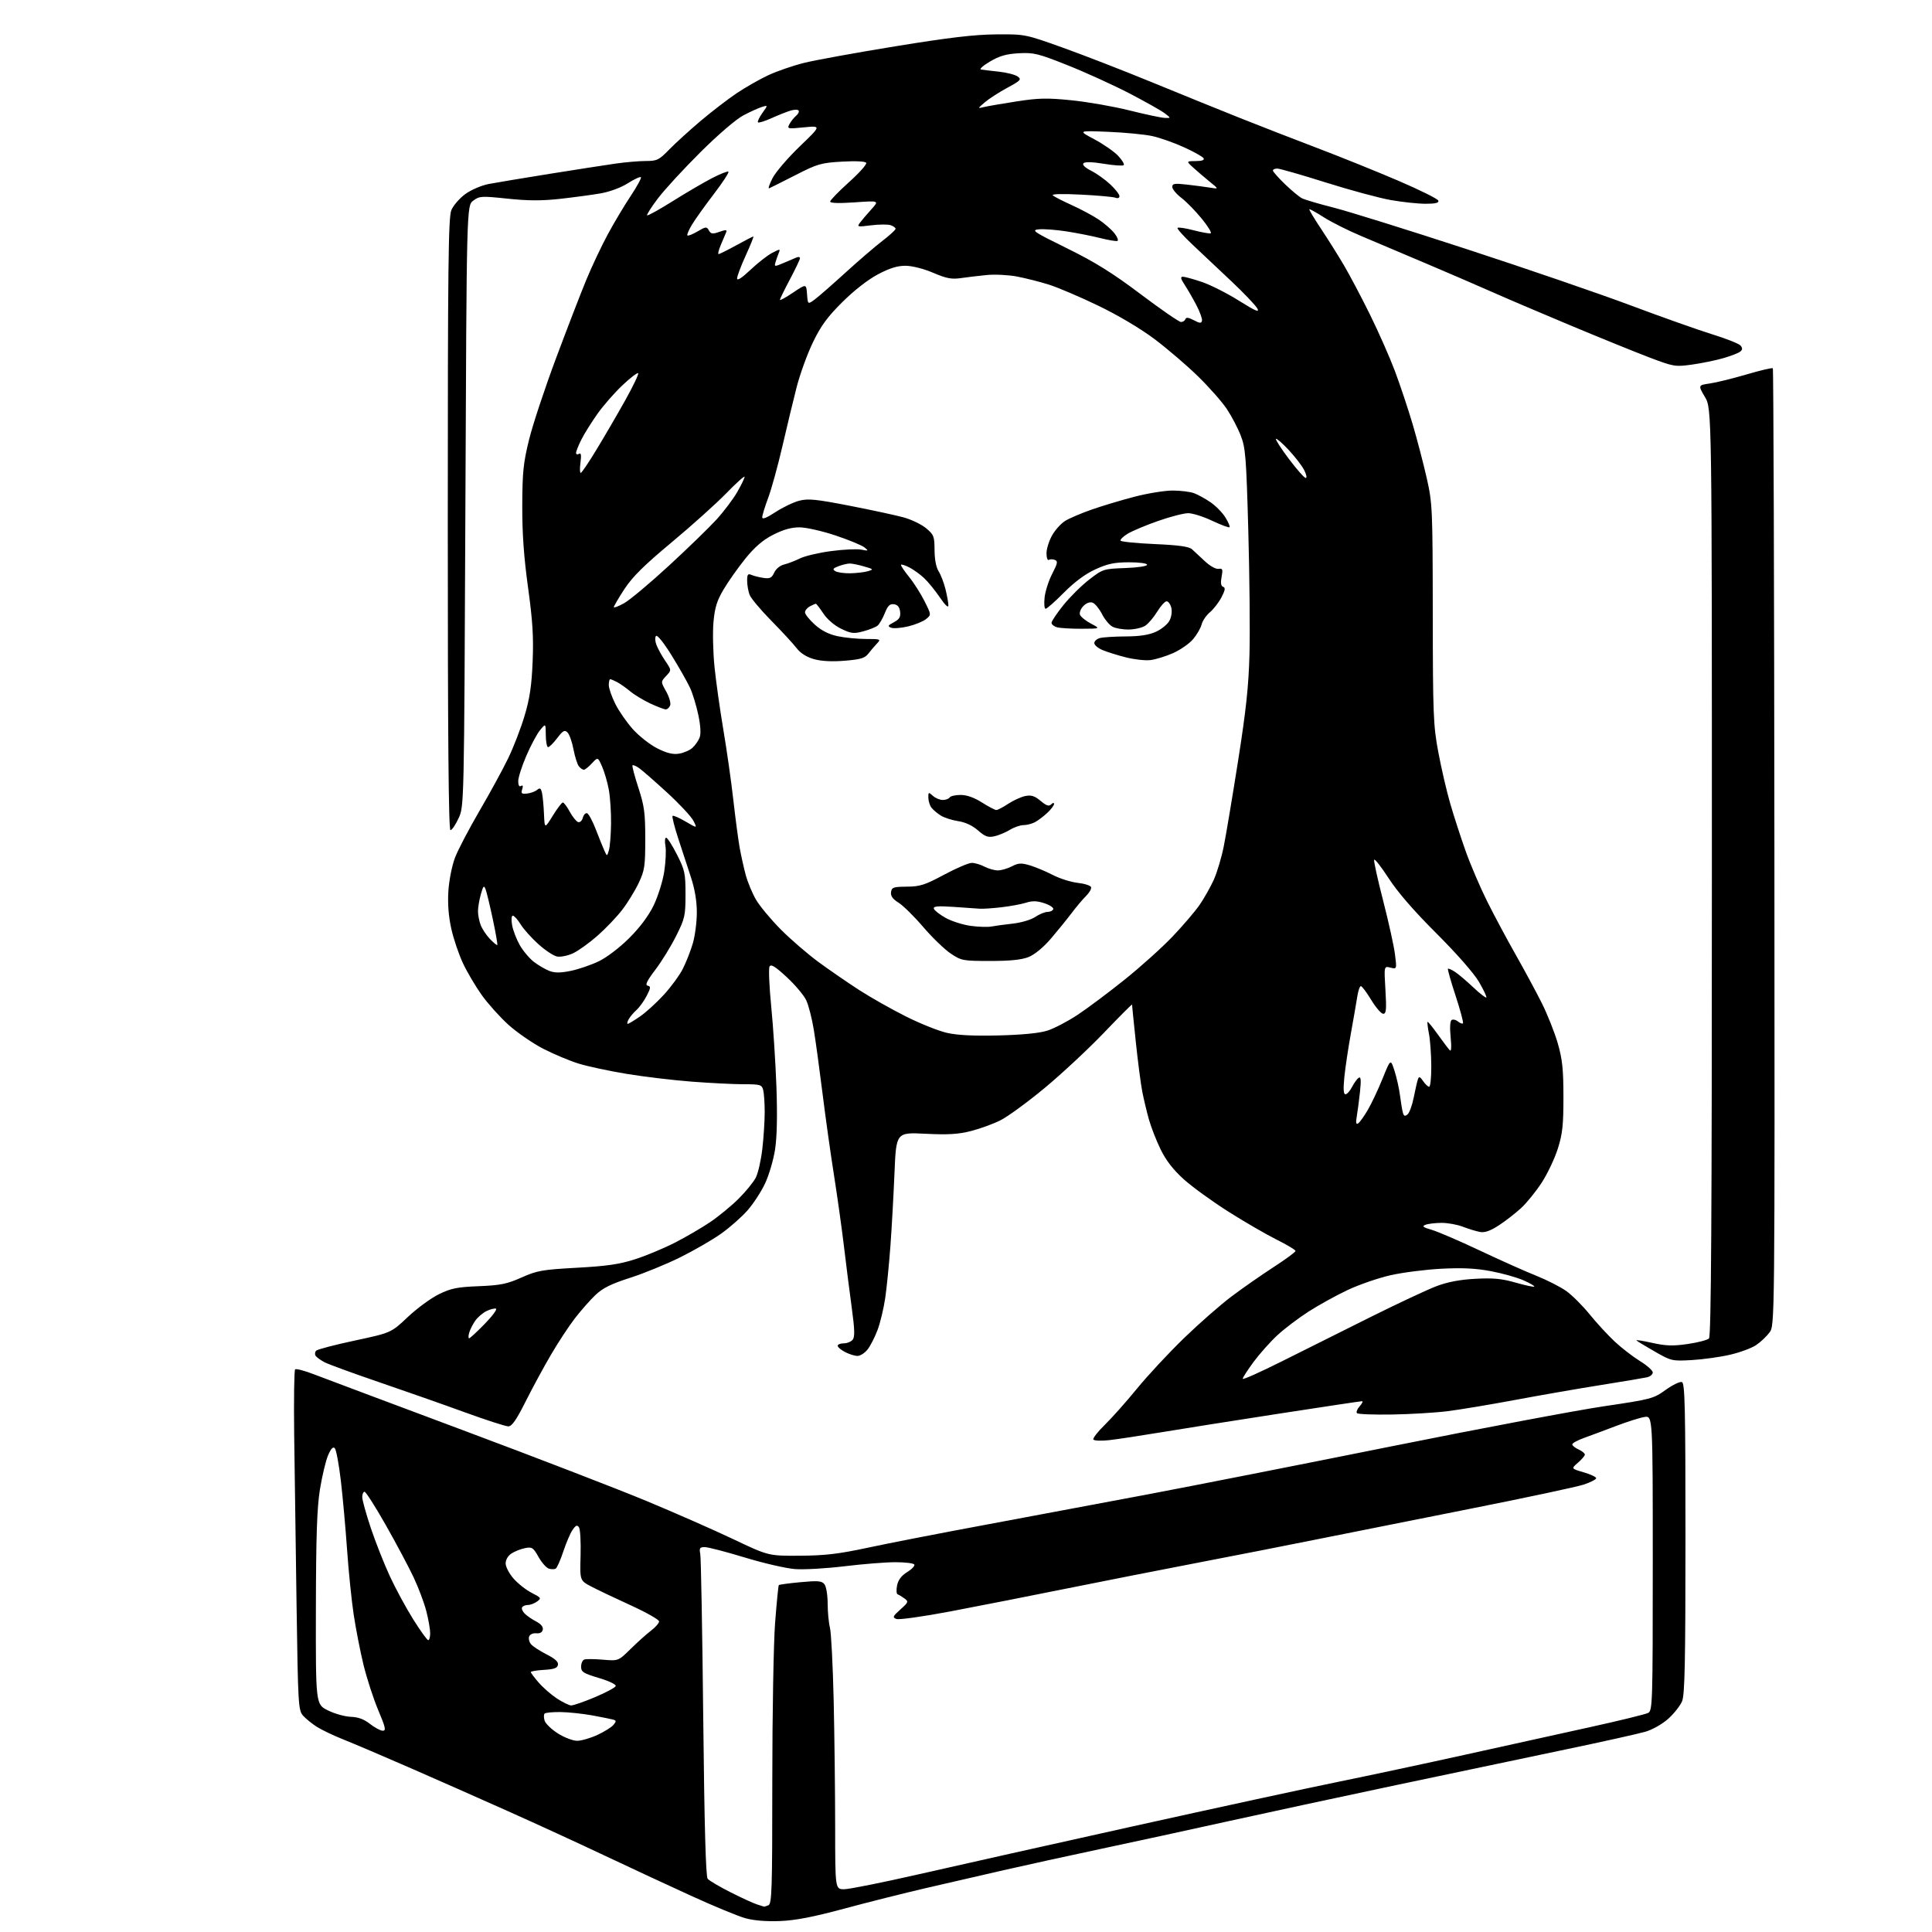 <?xml version="1.0" encoding="UTF-8" standalone="no"?>
<svg 
  version="1.1" 
  xmlns="http://www.w3.org/2000/svg" 
  xmlns:xlink="http://www.w3.org/1999/xlink" 
  xmlns:svg="http://www.w3.org/2000/svg"
  xmlns:rdf="http://www.w3.org/1999/02/22-rdf-syntax-ns#"
  xmlns:cc="http://creativecommons.org/ns#"
  xmlns:dc="http://purl.org/dc/elements/1.1/"
  viewBox="0 0 768 768"
  width="768"
  height="768"
>
<style>svg {background-color: white; }</style>"
<path stroke="none" fill="black" fill-rule="evenodd" d="M310.00,763.65C304.59,763.86 299.59,763.45 296.25,762.51C293.36,761.70 283.68,757.70 274.75,753.62C265.81,749.54 250.37,742.36 240.43,737.66C230.49,732.95 213.16,724.99 201.93,719.97C190.69,714.94 172.95,707.10 162.50,702.54C152.05,697.98 140.35,693.00 136.50,691.47C132.65,689.94 127.92,687.69 126.00,686.47C124.08,685.25 121.60,683.25 120.50,682.03C118.59,679.89 118.47,677.91 117.88,637.65C117.53,614.47 117.11,584.15 116.94,570.27C116.77,556.39 116.94,544.73 117.31,544.36C117.68,543.98 121.03,544.85 124.74,546.29C128.46,547.72 155.12,557.73 184.00,568.52C212.88,579.31 245.72,591.98 257.00,596.67C268.27,601.36 283.80,608.19 291.50,611.85C305.50,618.50 305.50,618.50 318.00,618.42C328.01,618.36 333.39,617.72 345.00,615.23C352.98,613.51 374.12,609.40 392.00,606.08C409.88,602.76 438.90,597.32 456.50,593.99C474.10,590.66 517.63,582.08 553.24,574.92C588.85,567.76 626.78,560.61 637.53,559.02C656.41,556.23 657.24,556.01 662.13,552.50C664.92,550.50 667.83,549.10 668.60,549.40C669.78,549.85 670.00,559.62 670.00,611.50C670.00,660.86 669.73,673.70 668.65,676.28C667.91,678.05 665.46,681.16 663.21,683.19C660.93,685.26 656.95,687.53 654.20,688.35C651.50,689.15 637.19,692.34 622.39,695.43C607.60,698.52 577.27,704.90 555.00,709.60C532.73,714.31 502.57,720.80 488.00,724.02C473.43,727.25 450.93,732.14 438.00,734.88C425.07,737.63 407.52,741.47 399.00,743.42C390.48,745.38 376.52,748.59 368.00,750.56C359.48,752.54 344.85,756.21 335.50,758.74C323.17,762.06 316.17,763.41 310.00,763.65zM303.67,757.91C303.76,757.96 304.55,757.73 305.42,757.39C306.83,756.85 307.00,751.59 307.00,708.29C307.00,681.62 307.50,653.20 308.11,645.15C308.73,637.09 309.39,630.32 309.59,630.10C309.79,629.89 313.68,629.36 318.23,628.94C325.24,628.29 326.69,628.42 327.75,629.78C328.44,630.66 329.00,634.11 329.01,637.44C329.01,640.77 329.42,645.08 329.91,647.00C330.41,648.92 331.07,661.98 331.40,676.00C331.72,690.02 331.98,712.64 331.99,726.25C332.00,751.00 332.00,751.00 335.57,751.00C337.54,751.00 350.93,748.31 365.32,745.03C379.72,741.74 418.05,733.16 450.50,725.96C482.95,718.77 519.40,710.86 531.50,708.40C543.60,705.94 566.55,701.04 582.50,697.51C598.45,693.99 620.92,689.02 632.44,686.48C643.96,683.94 654.20,681.43 655.19,680.90C656.90,679.98 657.00,676.81 657.00,621.33C657.00,562.74 657.00,562.74 653.68,563.28C651.86,563.57 646.80,565.18 642.43,566.84C638.07,568.50 632.36,570.63 629.75,571.57C627.14,572.50 625.00,573.67 625.00,574.16C625.00,574.64 626.12,575.56 627.50,576.18C628.88,576.81 630.00,577.72 630.00,578.21C630.00,578.70 628.77,580.15 627.26,581.45C624.53,583.80 624.53,583.80 629.51,585.26C632.26,586.06 634.50,587.11 634.50,587.60C634.50,588.10 632.25,589.25 629.49,590.16C626.74,591.08 606.04,595.48 583.49,599.95C560.95,604.42 533.50,609.89 522.50,612.11C511.50,614.33 491.02,618.35 477.00,621.04C462.98,623.73 439.35,628.38 424.50,631.37C409.65,634.37 388.65,638.50 377.84,640.55C367.02,642.60 357.35,643.96 356.34,643.57C354.70,642.94 354.87,642.52 357.92,639.79C361.13,636.92 361.23,636.64 359.53,635.40C358.53,634.67 357.32,633.94 356.83,633.78C356.35,633.62 356.24,632.03 356.60,630.25C357.04,628.04 358.32,626.35 360.63,624.92C362.49,623.77 363.76,622.42 363.45,621.91C363.14,621.41 359.74,621.00 355.90,621.00C352.06,621.00 342.97,621.73 335.71,622.61C328.44,623.50 319.57,624.00 316.00,623.73C312.43,623.45 303.43,621.38 296.00,619.11C288.57,616.85 281.45,615.00 280.17,615.00C278.17,615.00 277.91,615.39 278.37,617.75C278.66,619.26 279.19,648.62 279.55,683.00C280.00,725.57 280.56,745.93 281.30,746.84C281.90,747.57 286.01,750.00 290.44,752.23C294.87,754.46 299.62,756.64 301.00,757.06C302.38,757.48 303.58,757.87 303.67,757.91zM229.45,691.99C231.13,691.98 234.75,690.93 237.50,689.65C240.25,688.37 243.11,686.58 243.86,685.67C245.01,684.28 245.01,683.96 243.86,683.61C243.11,683.38 239.35,682.61 235.50,681.91C231.65,681.21 225.95,680.61 222.83,680.57C219.72,680.53 216.86,680.80 216.49,681.17C216.12,681.55 216.13,682.82 216.50,684.01C216.88,685.19 219.26,687.48 221.79,689.08C224.32,690.69 227.77,692.00 229.45,691.99zM152.16,687.99C153.55,688.00 153.26,686.69 150.33,679.75C148.42,675.21 145.79,667.10 144.48,661.73C143.18,656.36 141.43,647.36 140.58,641.73C139.74,636.10 138.56,624.56 137.97,616.07C137.38,607.59 136.27,595.26 135.50,588.67C134.73,582.09 133.64,576.24 133.07,575.67C132.37,574.97 131.53,575.88 130.39,578.57C129.48,580.73 128.04,586.77 127.19,592.00C126.01,599.30 125.63,610.30 125.57,639.50C125.50,677.50 125.50,677.50 130.35,679.91C133.02,681.23 137.11,682.38 139.44,682.46C142.37,682.55 144.72,683.43 147.09,685.29C148.96,686.77 151.25,687.98 152.16,687.99zM227.02,677.94C227.86,677.97 232.11,676.50 236.47,674.67C240.82,672.84 244.55,670.84 244.76,670.23C244.97,669.60 242.06,668.21 238.06,667.02C231.89,665.18 231.00,664.62 231.00,662.54C231.00,661.24 231.56,659.95 232.25,659.69C232.94,659.43 236.27,659.46 239.66,659.75C245.82,660.27 245.82,660.27 250.66,655.50C253.32,652.87 256.96,649.61 258.75,648.24C260.54,646.88 262.00,645.21 262.00,644.53C262.00,643.85 256.94,640.98 250.75,638.15C244.56,635.33 237.47,631.95 235.00,630.65C230.50,628.28 230.50,628.28 230.79,618.39C230.94,612.95 230.66,607.89 230.16,607.15C229.45,606.08 228.92,606.28 227.64,608.10C226.75,609.37 225.09,613.23 223.94,616.69C222.79,620.15 221.43,623.24 220.91,623.55C220.40,623.87 219.17,623.87 218.17,623.55C217.17,623.24 215.32,621.14 214.06,618.89C211.96,615.16 211.49,614.85 208.68,615.41C206.99,615.75 204.57,616.71 203.30,617.54C201.94,618.43 201.00,620.04 201.00,621.49C201.00,622.83 202.42,625.55 204.16,627.52C205.89,629.50 209.13,632.05 211.35,633.18C215.15,635.12 215.28,635.32 213.50,636.62C212.47,637.38 210.83,638.00 209.87,638.00C208.91,638.00 207.86,638.41 207.55,638.92C207.24,639.43 207.70,640.56 208.59,641.44C209.47,642.32 211.52,643.74 213.16,644.58C215.04,645.55 215.99,646.74 215.77,647.81C215.55,648.89 214.61,649.41 213.18,649.26C211.92,649.12 210.68,649.67 210.35,650.52C210.04,651.35 210.36,652.73 211.08,653.59C211.79,654.45 214.57,656.27 217.25,657.63C220.63,659.34 222.03,660.62 221.80,661.80C221.56,663.09 220.23,663.57 216.24,663.80C213.36,663.97 211.00,664.36 211.00,664.67C211.00,664.98 212.42,666.87 214.15,668.87C215.89,670.87 219.15,673.71 221.40,675.19C223.66,676.66 226.19,677.90 227.02,677.94zM170.23,652.00C170.66,652.00 171.00,650.74 171.00,649.21C171.00,647.68 170.31,643.74 169.47,640.46C168.63,637.18 166.35,631.12 164.41,627.00C162.47,622.88 157.50,613.54 153.36,606.25C149.23,598.96 145.43,593.00 144.92,593.00C144.41,593.00 144.00,593.96 144.00,595.12C144.00,596.29 145.53,601.80 147.39,607.37C149.26,612.94 152.65,621.55 154.94,626.50C157.22,631.45 161.43,639.21 164.28,643.75C167.13,648.29 169.81,652.00 170.23,652.00zM440.85,572.49C437.74,572.84 434.94,572.72 434.64,572.23C434.34,571.74 436.37,569.12 439.15,566.42C441.93,563.71 447.70,557.23 451.97,552.00C456.25,546.77 464.64,537.76 470.62,531.96C476.61,526.16 485.10,518.71 489.50,515.40C493.90,512.08 501.44,506.83 506.25,503.71C511.06,500.59 515.00,497.70 514.99,497.27C514.99,496.85 511.60,494.82 507.46,492.76C503.32,490.70 494.66,485.67 488.21,481.59C481.77,477.50 473.78,471.70 470.46,468.69C466.33,464.94 463.45,461.21 461.34,456.86C459.64,453.36 457.56,448.02 456.71,445.00C455.86,441.98 454.68,437.02 454.08,434.00C453.49,430.98 452.32,422.04 451.50,414.14C450.67,406.25 450.00,399.58 450.00,399.33C450.00,399.08 444.94,404.16 438.75,410.62C432.56,417.07 421.98,426.93 415.22,432.53C408.47,438.12 400.60,443.88 397.72,445.32C394.85,446.77 389.57,448.69 386.00,449.60C380.95,450.89 376.91,451.13 367.88,450.69C356.25,450.11 356.25,450.11 355.57,466.31C355.20,475.21 354.47,488.35 353.94,495.50C353.41,502.65 352.49,511.87 351.89,515.99C351.28,520.12 349.92,525.82 348.85,528.66C347.79,531.51 346.00,535.00 344.89,536.42C343.77,537.84 341.97,539.00 340.88,539.00C339.79,539.00 337.57,538.31 335.95,537.47C334.33,536.64 333.00,535.51 333.00,534.97C333.00,534.44 334.07,534.00 335.38,534.00C336.69,534.00 338.29,533.36 338.94,532.57C339.85,531.47 339.77,528.58 338.58,519.82C337.73,513.60 336.34,502.65 335.49,495.50C334.64,488.35 332.84,475.52 331.50,467.00C330.15,458.48 328.12,443.93 326.97,434.69C325.82,425.44 324.28,414.12 323.53,409.53C322.79,404.94 321.42,399.57 320.48,397.60C319.54,395.62 316.06,391.49 312.73,388.41C308.15,384.17 306.50,383.15 305.91,384.20C305.48,384.97 305.78,392.10 306.57,400.05C307.36,408.00 308.29,422.38 308.64,432.00C309.05,443.47 308.86,452.08 308.09,457.00C307.45,461.12 305.66,467.20 304.10,470.50C302.55,473.80 299.37,478.65 297.03,481.28C294.69,483.90 290.02,488.02 286.64,490.41C283.26,492.81 276.00,497.01 270.50,499.75C265.00,502.49 256.00,506.18 250.50,507.94C242.84,510.40 239.60,512.02 236.65,514.83C234.54,516.85 230.90,520.98 228.57,524.00C226.23,527.02 221.98,533.48 219.12,538.35C216.26,543.22 211.68,551.66 208.95,557.10C205.23,564.50 203.49,567.00 202.05,567.00C200.99,567.00 193.23,564.49 184.81,561.43C176.39,558.36 161.07,552.98 150.76,549.46C140.45,545.94 130.69,542.37 129.07,541.54C127.45,540.70 125.82,539.52 125.45,538.92C125.08,538.32 125.19,537.41 125.70,536.90C126.21,536.39 133.12,534.58 141.05,532.89C155.47,529.80 155.47,529.80 162.11,523.53C165.77,520.09 171.32,516.01 174.46,514.48C179.27,512.12 181.73,511.62 190.33,511.28C198.97,510.93 201.53,510.41 207.31,507.83C213.50,505.07 215.52,504.71 229.31,503.95C241.15,503.31 246.24,502.57 252.38,500.60C256.72,499.21 263.87,496.23 268.26,493.99C272.66,491.74 279.01,488.04 282.38,485.75C285.74,483.47 290.81,479.30 293.63,476.49C296.45,473.68 299.51,469.92 300.43,468.14C301.35,466.37 302.52,461.22 303.04,456.71C303.56,452.19 303.98,445.57 303.98,442.00C303.98,438.43 303.70,434.49 303.37,433.25C302.82,431.18 302.19,431.00 295.58,431.00C291.63,431.00 282.35,430.54 274.95,429.97C267.55,429.40 255.91,428.01 249.09,426.88C242.26,425.76 233.71,423.93 230.09,422.82C226.46,421.71 220.06,419.02 215.86,416.85C211.66,414.67 205.46,410.39 202.08,407.34C198.71,404.28 193.96,398.99 191.52,395.58C189.09,392.17 185.73,386.50 184.07,382.98C182.41,379.46 180.30,373.26 179.40,369.19C178.30,364.26 177.92,359.25 178.24,354.15C178.52,349.87 179.68,344.04 180.88,340.91C182.06,337.83 186.42,329.51 190.56,322.41C194.71,315.31 199.85,305.90 201.98,301.49C204.12,297.09 207.07,289.44 208.54,284.49C210.58,277.64 211.34,272.53 211.73,262.99C212.14,253.17 211.74,246.83 209.90,233.49C208.24,221.42 207.57,212.01 207.61,201.00C207.65,187.70 208.04,183.97 210.32,174.72C211.78,168.78 216.63,154.16 221.10,142.22C225.57,130.27 230.99,116.22 233.16,111.00C235.33,105.78 239.13,97.74 241.61,93.14C244.09,88.55 248.19,81.68 250.72,77.88C253.24,74.08 255.07,70.73 254.77,70.44C254.47,70.14 252.13,71.23 249.57,72.85C246.82,74.60 242.36,76.25 238.70,76.88C235.29,77.47 228.06,78.44 222.63,79.05C215.33,79.85 209.88,79.83 201.75,78.97C191.37,77.88 190.58,77.92 188.12,79.76C185.50,81.71 185.50,81.71 185.00,201.11C184.49,320.50 184.49,320.50 182.30,325.25C181.10,327.86 179.64,330.00 179.06,330.00C178.32,330.00 178.00,293.14 178.00,208.47C178.00,105.62 178.22,86.41 179.42,83.53C180.21,81.66 182.71,78.77 185.00,77.12C187.32,75.44 191.43,73.68 194.32,73.13C197.17,72.59 208.05,70.78 218.50,69.10C228.95,67.43 240.74,65.60 244.69,65.03C248.65,64.47 254.07,64.00 256.73,64.00C261.18,64.00 261.96,63.62 266.04,59.42C268.49,56.91 274.10,51.80 278.50,48.08C282.90,44.36 289.35,39.41 292.82,37.07C296.30,34.74 301.94,31.52 305.36,29.92C308.78,28.32 315.16,26.12 319.54,25.02C323.92,23.92 340.32,20.94 356.00,18.39C377.31,14.92 387.40,13.73 396.00,13.67C407.47,13.58 407.54,13.60 422.50,18.95C430.75,21.91 446.73,28.11 458.00,32.74C469.27,37.37 485.02,43.76 493.00,46.94C500.98,50.12 514.92,55.54 524.00,58.99C533.08,62.44 547.44,68.24 555.93,71.88C564.41,75.52 571.54,79.06 571.76,79.75C572.05,80.65 570.63,81.00 566.71,81.00C563.72,81.00 557.49,80.34 552.88,79.53C548.27,78.72 536.62,75.57 527.00,72.53C517.38,69.50 508.71,67.01 507.75,67.01C506.79,67.00 506.00,67.35 506.00,67.79C506.00,68.22 508.14,70.64 510.75,73.17C513.36,75.70 516.43,78.24 517.56,78.82C518.70,79.40 524.32,81.06 530.06,82.51C535.80,83.96 559.71,91.41 583.18,99.08C606.65,106.75 635.90,116.78 648.18,121.39C660.46,125.99 675.06,131.17 680.63,132.89C686.21,134.61 691.27,136.63 691.90,137.37C692.74,138.39 692.71,139.00 691.76,139.77C691.07,140.34 688.02,141.52 685.00,142.39C681.98,143.26 676.39,144.40 672.59,144.93C665.91,145.86 665.35,145.77 655.59,142.07C650.04,139.96 635.83,134.19 624.00,129.24C612.17,124.29 598.23,118.34 593.00,116.01C587.77,113.69 576.08,108.64 567.00,104.79C557.92,100.94 546.26,96.01 541.09,93.82C535.91,91.64 529.22,88.28 526.23,86.37C523.23,84.45 520.65,83.02 520.48,83.19C520.32,83.36 522.42,86.88 525.16,91.00C527.90,95.12 532.00,101.65 534.26,105.50C536.53,109.35 541.17,118.12 544.56,125.00C547.96,131.88 552.43,142.00 554.50,147.50C556.56,153.00 559.73,162.50 561.54,168.60C563.34,174.71 565.87,184.39 567.16,190.10C569.41,200.11 569.50,202.11 569.55,244.00C569.59,284.16 569.76,288.38 571.75,299.00C572.93,305.32 575.07,314.55 576.51,319.50C577.94,324.45 580.72,333.00 582.68,338.50C584.65,344.00 588.50,352.98 591.24,358.45C593.97,363.92 599.03,373.37 602.48,379.45C605.93,385.53 610.60,394.20 612.87,398.71C615.13,403.23 618.00,410.43 619.23,414.71C621.06,421.05 621.48,425.01 621.49,436.00C621.50,447.18 621.12,450.71 619.28,456.54C618.07,460.41 615.20,466.48 612.91,470.03C610.62,473.57 606.89,478.18 604.62,480.27C602.35,482.35 598.36,485.45 595.74,487.14C592.32,489.35 590.20,490.08 588.24,489.71C586.73,489.42 583.70,488.49 581.50,487.64C579.30,486.79 575.48,486.10 573.00,486.11C570.52,486.13 567.66,486.47 566.63,486.88C565.14,487.46 565.65,487.87 569.13,488.88C571.53,489.57 580.11,493.26 588.19,497.08C596.27,500.89 606.39,505.42 610.69,507.13C614.98,508.85 620.37,511.59 622.66,513.23C624.95,514.87 629.09,519.01 631.86,522.42C634.63,525.84 639.13,530.72 641.85,533.27C644.58,535.82 649.10,539.31 651.90,541.04C654.71,542.76 657.00,544.80 657.00,545.57C657.00,546.33 655.99,547.20 654.75,547.49C653.51,547.77 645.30,549.15 636.50,550.55C627.70,551.95 612.40,554.60 602.50,556.46C592.60,558.31 580.45,560.34 575.50,560.96C570.55,561.58 560.58,562.18 553.34,562.29C546.10,562.41 539.84,562.17 539.43,561.76C539.02,561.35 539.50,560.11 540.49,559.01C541.49,557.90 541.90,557.00 541.40,557.00C540.91,557.00 526.10,559.22 508.50,561.94C490.90,564.65 469.75,568.00 461.50,569.37C453.25,570.74 443.96,572.15 440.85,572.49zM509.75,541.06C518.41,536.72 534.27,528.79 545.00,523.45C555.73,518.11 567.42,512.64 571.00,511.28C575.47,509.59 580.31,508.67 586.50,508.34C593.59,507.96 596.99,508.28 602.49,509.86C606.33,510.96 609.66,511.67 609.89,511.44C610.12,511.21 608.20,510.09 605.62,508.95C603.04,507.81 597.24,506.17 592.72,505.32C586.73,504.18 581.38,503.91 573.00,504.34C566.67,504.67 557.55,505.83 552.73,506.93C547.91,508.02 540.26,510.66 535.73,512.79C531.20,514.92 524.19,518.79 520.14,521.40C516.09,524.00 510.50,528.24 507.73,530.82C504.95,533.39 500.73,538.14 498.34,541.36C495.95,544.58 494.00,547.61 494.00,548.09C494.00,548.57 501.09,545.40 509.75,541.06zM672.50,540.65C664.69,541.09 664.34,541.01 657.80,537.26C654.11,535.15 650.84,533.17 650.52,532.85C650.21,532.54 653.00,532.97 656.72,533.80C662.17,535.02 664.95,535.12 670.85,534.27C674.88,533.69 678.71,532.69 679.35,532.05C680.21,531.19 680.50,484.64 680.50,346.70C680.50,162.50 680.50,162.50 677.74,157.81C674.99,153.12 674.99,153.12 679.74,152.43C682.36,152.05 688.94,150.42 694.37,148.82C699.80,147.22 704.46,146.13 704.73,146.39C704.99,146.66 705.27,232.37 705.35,336.86C705.50,526.85 705.50,526.85 703.41,529.68C702.26,531.23 699.88,533.48 698.11,534.68C696.35,535.88 691.67,537.61 687.71,538.53C683.74,539.45 676.90,540.40 672.50,540.65zM186.48,532.00C186.81,532.00 189.60,529.43 192.66,526.29C195.73,523.15 197.75,520.42 197.15,520.22C196.56,520.02 194.86,520.45 193.38,521.18C191.89,521.91 189.89,523.62 188.92,525.00C187.96,526.38 186.87,528.51 186.52,529.75C186.16,530.99 186.14,532.00 186.48,532.00zM539.85,446.59C540.47,446.21 542.21,443.79 543.72,441.22C545.23,438.64 547.88,433.01 549.62,428.69C552.79,420.85 552.79,420.85 554.34,425.67C555.20,428.33 556.18,432.75 556.53,435.50C556.88,438.25 557.39,441.31 557.67,442.30C558.05,443.70 558.48,443.85 559.53,442.98C560.28,442.35 561.39,439.29 562.00,436.17C562.62,433.05 563.36,429.82 563.65,429.00C564.08,427.80 564.50,427.96 565.71,429.75C566.56,430.99 567.64,432.00 568.12,432.00C568.60,432.00 568.98,428.29 568.96,423.75C568.93,419.21 568.52,413.48 568.04,411.00C567.56,408.52 567.31,406.37 567.47,406.20C567.63,406.04 569.47,408.29 571.55,411.20C573.64,414.12 575.78,416.95 576.30,417.50C576.91,418.14 577.04,416.25 576.65,412.30C576.27,408.48 576.43,405.85 577.06,405.46C577.63,405.11 578.75,405.38 579.57,406.06C580.38,406.73 581.27,407.06 581.55,406.78C581.82,406.51 580.51,401.61 578.64,395.89C576.76,390.18 575.39,385.33 575.58,385.11C575.78,384.90 577.04,385.45 578.38,386.33C579.73,387.21 582.98,389.96 585.60,392.44C588.23,394.93 590.58,396.75 590.83,396.51C591.08,396.26 589.75,393.46 587.89,390.28C585.89,386.86 578.98,378.99 570.97,371.00C562.09,362.15 555.56,354.62 552.01,349.12C549.02,344.52 546.43,341.21 546.24,341.78C546.05,342.34 547.67,349.71 549.85,358.15C552.02,366.59 554.13,376.15 554.53,379.39C555.27,385.28 555.27,385.28 552.71,384.64C550.16,384.00 550.16,384.00 550.73,393.50C551.20,401.35 551.04,403.00 549.86,403.00C549.07,403.00 546.92,400.52 545.09,397.50C543.26,394.48 541.40,392.00 540.97,392.00C540.53,392.00 539.88,393.91 539.52,396.25C539.16,398.59 538.01,405.23 536.96,411.00C535.92,416.77 534.76,424.54 534.39,428.25C533.93,432.94 534.06,435.00 534.84,435.00C535.45,435.00 536.63,433.68 537.47,432.06C538.30,430.45 539.50,428.81 540.14,428.41C540.99,427.89 541.11,429.38 540.61,434.10C540.23,437.62 539.65,442.03 539.32,443.89C538.90,446.28 539.06,447.08 539.85,446.59zM397.00,411.60C406.48,411.36 413.19,410.70 416.38,409.68C419.07,408.82 424.47,405.99 428.38,403.40C432.30,400.81 440.68,394.54 447.00,389.47C453.32,384.41 461.90,376.70 466.05,372.35C470.20,368.00 475.07,362.30 476.87,359.69C478.67,357.07 481.20,352.59 482.50,349.72C483.79,346.85 485.57,340.90 486.45,336.50C487.34,332.10 489.90,316.80 492.15,302.50C495.33,282.33 496.35,272.80 496.69,260.00C496.93,250.93 496.72,228.88 496.22,211.00C495.40,181.49 495.12,178.00 493.19,173.09C492.03,170.11 489.55,165.39 487.69,162.59C485.83,159.79 480.70,153.97 476.28,149.65C471.87,145.33 464.08,138.66 458.98,134.82C453.34,130.59 444.55,125.36 436.60,121.53C429.39,118.05 420.57,114.28 417.00,113.16C413.43,112.03 407.70,110.58 404.29,109.93C400.87,109.28 395.47,109.01 392.29,109.32C389.10,109.63 384.46,110.19 381.97,110.55C378.29,111.09 376.23,110.69 370.97,108.45C367.20,106.84 362.62,105.67 360.00,105.65C356.76,105.63 353.68,106.57 349.00,109.05C345.05,111.13 339.50,115.46 334.86,120.07C328.90,125.99 326.33,129.50 323.15,136.08C320.91,140.71 317.99,148.78 316.65,154.00C315.32,159.22 312.77,169.80 310.99,177.50C309.21,185.20 306.68,194.37 305.38,197.87C304.07,201.37 303.00,204.86 303.00,205.63C303.00,206.56 304.75,205.88 308.25,203.58C311.14,201.69 315.38,199.65 317.68,199.05C321.21,198.13 324.29,198.43 337.68,201.03C346.38,202.72 356.05,204.81 359.17,205.66C362.29,206.52 366.33,208.46 368.15,209.99C371.22,212.55 371.47,213.21 371.50,218.69C371.51,222.35 372.13,225.56 373.10,227.06C373.96,228.40 375.20,231.61 375.84,234.19C376.48,236.77 377.00,239.69 377.00,240.68C377.00,241.78 375.68,240.54 373.61,237.49C371.75,234.74 368.93,231.29 367.36,229.81C365.79,228.34 363.17,226.44 361.55,225.60C359.92,224.76 358.41,224.26 358.18,224.48C357.96,224.71 359.35,226.83 361.27,229.20C363.19,231.56 365.99,235.95 367.50,238.95C370.23,244.39 370.23,244.39 368.13,246.09C366.98,247.03 363.77,248.33 361.01,249.00C358.24,249.66 355.19,249.90 354.24,249.53C352.76,248.95 352.91,248.63 355.31,247.36C357.50,246.20 358.05,245.28 357.81,243.19C357.60,241.34 356.84,240.41 355.38,240.20C353.73,239.96 352.91,240.76 351.72,243.75C350.87,245.88 349.57,248.11 348.84,248.71C348.10,249.31 345.56,250.32 343.18,250.96C339.37,251.98 338.34,251.86 334.37,249.94C331.69,248.64 328.83,246.19 327.30,243.88C325.89,241.75 324.54,240.00 324.30,240.00C324.06,240.00 323.00,240.47 321.93,241.04C320.87,241.60 320.00,242.68 320.00,243.42C320.00,244.16 321.75,246.35 323.88,248.28C326.50,250.64 329.45,252.15 332.93,252.89C335.77,253.50 340.86,254.00 344.22,254.00C350.03,254.00 350.26,254.09 348.66,255.75C347.74,256.71 346.20,258.52 345.24,259.76C343.80,261.63 342.18,262.13 335.80,262.65C330.76,263.07 326.53,262.85 323.57,262.02C320.62,261.19 318.22,259.67 316.65,257.63C315.33,255.91 310.81,251.01 306.60,246.74C302.39,242.47 298.51,237.83 297.97,236.43C297.44,235.02 297.00,232.50 297.00,230.83C297.00,228.31 297.30,227.92 298.75,228.55C299.71,228.96 301.87,229.50 303.55,229.74C306.07,230.10 306.80,229.72 307.77,227.61C308.44,226.13 310.10,224.77 311.72,224.39C313.25,224.02 316.07,222.93 318.00,221.98C319.93,221.02 325.49,219.71 330.37,219.07C335.25,218.42 340.65,218.16 342.37,218.49C345.30,219.06 345.38,219.00 343.61,217.58C342.56,216.75 337.39,214.62 332.11,212.85C326.81,211.08 320.40,209.63 317.82,209.63C314.58,209.62 311.35,210.53 307.35,212.57C303.23,214.68 300.07,217.39 296.33,222.01C293.45,225.58 289.55,231.08 287.68,234.24C284.99,238.78 284.14,241.51 283.62,247.24C283.26,251.23 283.44,259.23 284.02,265.00C284.60,270.77 286.18,282.02 287.53,290.00C288.88,297.98 290.68,310.57 291.51,318.00C292.35,325.43 293.49,333.98 294.03,337.00C294.58,340.02 295.65,344.87 296.42,347.76C297.20,350.66 299.05,355.12 300.55,357.67C302.04,360.22 306.47,365.54 310.38,369.48C314.30,373.42 321.06,379.26 325.41,382.45C329.76,385.64 337.03,390.64 341.56,393.57C346.09,396.49 354.42,401.20 360.08,404.04C365.73,406.88 373.09,409.82 376.43,410.58C380.59,411.53 387.07,411.85 397.00,411.60zM249.53,407.00C249.87,407.00 252.06,405.68 254.42,404.06C256.77,402.44 261.04,398.55 263.90,395.42C266.77,392.28 270.16,387.65 271.44,385.11C272.73,382.57 274.50,378.06 275.39,375.07C276.27,372.08 277.00,366.53 277.00,362.74C277.00,358.17 276.20,353.41 274.64,348.67C273.34,344.73 271.06,337.75 269.56,333.16C268.07,328.57 267.07,324.59 267.35,324.32C267.62,324.05 269.95,325.06 272.53,326.57C277.21,329.32 277.21,329.32 275.63,326.25C274.76,324.56 270.04,319.51 265.14,315.02C260.24,310.53 255.25,306.17 254.05,305.33C252.85,304.48 251.67,303.99 251.43,304.23C251.19,304.47 252.24,308.46 253.75,313.08C256.13,320.37 256.50,323.11 256.50,333.50C256.50,344.36 256.25,346.02 253.89,351.00C252.46,354.02 249.54,358.80 247.39,361.60C245.25,364.41 240.80,369.08 237.50,371.98C234.20,374.88 229.80,378.03 227.72,378.98C225.64,379.93 222.81,380.50 221.44,380.23C220.07,379.97 216.73,377.77 214.03,375.33C211.32,372.90 208.15,369.36 206.97,367.46C205.80,365.56 204.40,364.00 203.87,364.00C203.31,364.00 203.18,365.56 203.57,367.75C203.93,369.81 205.31,373.40 206.63,375.72C207.96,378.03 210.50,381.04 212.28,382.40C214.05,383.75 216.82,385.36 218.42,385.97C220.55,386.78 222.81,386.77 226.91,385.93C229.99,385.30 234.97,383.59 238.00,382.14C241.15,380.63 246.32,376.70 250.09,372.94C254.33,368.73 257.81,364.08 259.82,359.94C261.54,356.40 263.44,350.35 264.04,346.50C264.63,342.65 264.85,338.04 264.52,336.25C264.18,334.46 264.31,333.00 264.81,333.00C265.30,333.00 267.23,336.01 269.10,339.70C272.23,345.86 272.50,347.13 272.50,355.50C272.50,364.00 272.26,365.09 268.78,372.05C266.73,376.15 263.01,382.20 260.50,385.50C257.14,389.93 256.35,391.58 257.46,391.82C258.76,392.10 258.71,392.66 257.09,395.82C256.06,397.84 254.22,400.39 253.01,401.49C251.80,402.58 250.39,404.27 249.87,405.24C249.35,406.21 249.20,407.00 249.53,407.00zM393.65,382.00C382.79,382.00 382.17,381.88 377.92,379.05C375.49,377.42 370.57,372.67 367.00,368.50C363.43,364.32 359.01,359.97 357.20,358.84C354.85,357.37 353.98,356.15 354.20,354.63C354.47,352.73 355.15,352.50 360.50,352.46C365.70,352.43 367.67,351.80 375.29,347.71C380.13,345.12 385.08,343.00 386.29,343.01C387.51,343.01 389.79,343.68 391.36,344.51C392.94,345.33 395.32,346.00 396.66,346.00C398.00,346.00 400.50,345.28 402.21,344.39C404.85,343.03 405.95,342.97 409.41,344.00C411.66,344.68 415.75,346.39 418.50,347.81C421.25,349.24 425.71,350.65 428.42,350.95C431.13,351.25 433.51,352.02 433.72,352.66C433.93,353.30 433.04,354.87 431.73,356.16C430.42,357.45 427.82,360.52 425.96,363.00C424.09,365.48 420.37,370.05 417.70,373.18C414.76,376.60 411.27,379.47 408.89,380.43C406.13,381.53 401.61,382.00 393.65,382.00zM197.68,375.65C197.86,375.47 197.06,370.86 195.90,365.41C194.74,359.96 193.45,354.60 193.03,353.50C192.38,351.81 192.09,352.12 191.14,355.50C190.52,357.70 190.01,360.71 190.01,362.18C190.00,363.66 190.48,366.14 191.06,367.68C191.65,369.23 193.30,371.73 194.74,373.24C196.18,374.75 197.50,375.83 197.68,375.65zM394.00,368.32C395.38,368.05 399.22,367.53 402.55,367.16C405.95,366.78 409.90,365.61 411.55,364.49C413.17,363.40 415.36,362.50 416.41,362.50C417.46,362.50 418.49,362.01 418.69,361.42C418.89,360.82 417.30,359.76 415.15,359.05C412.23,358.09 410.40,358.03 407.88,358.84C406.02,359.43 401.57,360.25 398.00,360.66C394.43,361.07 390.60,361.32 389.50,361.23C388.40,361.13 383.75,360.81 379.16,360.51C372.68,360.08 370.91,360.25 371.23,361.23C371.46,361.93 373.58,363.58 375.95,364.90C378.32,366.21 382.79,367.63 385.88,368.05C388.97,368.46 392.62,368.58 394.00,368.32zM242.05,338.00C242.46,336.62 242.85,331.85 242.90,327.39C242.96,322.92 242.55,316.85 242.01,313.89C241.46,310.92 240.26,306.79 239.33,304.70C237.65,300.90 237.65,300.90 235.28,303.45C233.98,304.85 232.54,306.00 232.08,306.00C231.62,306.00 230.74,305.39 230.13,304.65C229.51,303.91 228.55,300.88 227.98,297.92C227.42,294.96 226.35,291.92 225.60,291.17C224.46,290.03 223.81,290.38 221.50,293.41C220.00,295.38 218.37,297.00 217.88,297.00C217.40,297.00 216.98,294.86 216.96,292.25C216.93,287.50 216.93,287.50 214.67,290.26C213.43,291.77 210.97,296.37 209.21,300.47C207.44,304.57 206.00,309.10 206.00,310.52C206.00,312.17 206.41,312.87 207.11,312.43C207.84,311.98 208.00,312.42 207.58,313.74C207.05,315.41 207.36,315.69 209.52,315.45C210.94,315.29 212.73,314.64 213.51,313.99C214.64,313.05 215.02,313.28 215.45,315.16C215.74,316.45 216.10,320.20 216.24,323.50C216.50,329.50 216.50,329.50 219.74,324.25C221.52,321.36 223.32,319.00 223.74,319.00C224.16,319.00 225.40,320.66 226.50,322.69C227.60,324.71 229.09,326.56 229.82,326.79C230.54,327.02 231.38,326.24 231.69,325.06C232.00,323.88 232.76,323.08 233.38,323.28C233.99,323.48 235.53,326.32 236.79,329.57C238.05,332.83 239.58,336.62 240.19,338.00C241.30,340.50 241.30,340.50 242.05,338.00zM395.27,332.44C392.74,333.00 391.59,332.58 388.76,330.09C386.56,328.17 383.73,326.84 380.91,326.42C378.48,326.06 375.38,325.06 374.00,324.21C372.62,323.35 370.95,321.94 370.28,321.08C369.61,320.21 369.05,318.42 369.03,317.10C369.00,314.83 369.10,314.79 370.83,316.35C371.83,317.26 373.61,318.00 374.77,318.00C375.93,318.00 377.16,317.55 377.50,317.00C377.84,316.45 379.80,316.00 381.86,316.00C384.31,316.00 387.25,317.04 390.34,319.00C392.94,320.65 395.51,322.00 396.06,322.00C396.60,322.00 398.73,320.88 400.79,319.52C402.85,318.16 405.91,316.77 407.58,316.43C409.96,315.96 411.31,316.39 413.66,318.37C415.95,320.30 416.97,320.63 417.84,319.76C418.53,319.07 419.00,319.01 419.00,319.61C419.00,320.17 417.76,321.78 416.25,323.19C414.74,324.60 412.52,326.26 411.32,326.88C410.11,327.50 408.09,328.00 406.82,328.00C405.54,328.01 403.11,328.85 401.42,329.89C399.72,330.92 396.95,332.07 395.27,332.44zM269.87,299.60C271.73,299.32 274.14,298.28 275.24,297.29C276.33,296.31 277.63,294.46 278.11,293.19C278.68,291.70 278.49,288.48 277.59,284.19C276.81,280.51 275.35,275.70 274.34,273.50C273.33,271.30 270.07,265.54 267.09,260.71C263.99,255.67 261.31,252.29 260.80,252.80C260.30,253.30 260.36,254.83 260.95,256.37C261.52,257.86 263.10,260.73 264.47,262.74C266.96,266.41 266.96,266.41 264.80,268.71C262.64,271.01 262.64,271.01 264.83,274.91C266.03,277.05 266.74,279.52 266.40,280.40C266.06,281.28 265.27,282.00 264.64,281.99C264.01,281.98 261.25,280.93 258.50,279.65C255.75,278.36 252.15,276.18 250.50,274.80C248.85,273.43 246.52,271.78 245.32,271.15C244.11,270.52 242.88,270.00 242.57,270.00C242.25,270.00 242.00,271.04 242.00,272.30C242.00,273.57 243.16,276.94 244.58,279.78C246.00,282.63 249.16,287.18 251.60,289.90C254.05,292.62 258.40,296.03 261.27,297.48C265.03,299.38 267.45,299.98 269.87,299.60zM457.25,262.40C455.19,262.63 450.80,262.14 447.50,261.30C444.20,260.46 440.04,259.16 438.25,258.40C436.46,257.65 435.00,256.40 435.00,255.63C435.00,254.86 436.01,253.96 437.25,253.63C438.49,253.30 443.10,253.01 447.50,252.99C453.04,252.97 456.73,252.40 459.50,251.14C461.70,250.14 464.12,248.16 464.88,246.74C465.68,245.24 465.98,243.07 465.61,241.58C465.25,240.16 464.41,239.01 463.73,239.03C463.05,239.04 461.38,240.90 460.00,243.15C458.62,245.40 456.50,247.91 455.29,248.71C454.07,249.52 451.14,250.21 448.76,250.24C446.39,250.28 443.45,249.78 442.23,249.12C441.01,248.47 439.12,246.20 438.05,244.09C436.97,241.98 435.31,239.95 434.36,239.58C433.28,239.17 431.90,239.66 430.68,240.88C429.60,241.96 428.99,243.52 429.31,244.37C429.63,245.21 431.61,246.80 433.70,247.91C437.50,249.91 437.50,249.91 430.00,249.94C425.88,249.96 421.49,249.70 420.25,249.37C419.01,249.04 418.00,248.23 418.00,247.58C418.00,246.93 420.14,243.75 422.75,240.51C425.36,237.26 429.98,232.70 433.00,230.37C438.39,226.21 438.68,226.12 447.26,225.81C452.24,225.63 456.00,225.07 455.99,224.50C455.98,223.93 452.89,223.51 448.74,223.52C442.96,223.53 440.27,224.10 435.40,226.34C431.40,228.17 427.12,231.35 422.93,235.57C419.43,239.11 416.15,242.00 415.65,242.00C415.15,242.00 414.97,239.95 415.25,237.45C415.53,234.95 416.90,230.71 418.30,228.03C420.43,223.92 420.59,223.06 419.32,222.57C418.50,222.25 417.41,222.25 416.91,222.56C416.41,222.87 416.00,221.69 416.00,219.95C416.00,218.20 417.00,215.00 418.21,212.84C419.43,210.67 421.79,208.06 423.46,207.04C425.13,206.01 429.88,203.99 434.00,202.55C438.12,201.11 445.75,198.82 450.95,197.47C456.15,196.11 462.99,195.00 466.14,195.00C469.29,195.00 473.14,195.48 474.68,196.06C476.23,196.64 479.19,198.27 481.25,199.69C483.32,201.12 485.96,203.81 487.12,205.69C488.28,207.57 489.02,209.32 488.76,209.58C488.50,209.84 485.41,208.69 481.89,207.03C478.38,205.36 474.07,204.00 472.33,204.00C470.59,204.00 465.19,205.39 460.33,207.10C455.47,208.80 450.03,211.09 448.24,212.18C446.45,213.28 445.20,214.51 445.46,214.93C445.72,215.35 451.84,215.96 459.07,216.28C468.61,216.70 472.65,217.27 473.85,218.35C474.76,219.16 477.07,221.31 479.00,223.13C480.96,224.98 483.32,226.30 484.38,226.13C486.01,225.87 486.17,226.28 485.60,229.32C485.14,231.74 485.34,232.95 486.22,233.27C487.19,233.61 487.03,234.61 485.55,237.44C484.48,239.48 482.41,242.16 480.96,243.38C479.50,244.60 478.02,246.78 477.66,248.23C477.30,249.67 475.78,252.30 474.28,254.07C472.79,255.85 469.19,258.35 466.28,259.64C463.37,260.92 459.31,262.17 457.25,262.40zM248.10,239.78C250.35,238.53 258.34,231.84 265.85,224.92C273.36,218.01 281.89,209.72 284.82,206.52C287.74,203.31 291.45,198.40 293.06,195.59C294.67,192.79 295.99,190.07 295.99,189.54C296.00,189.02 292.74,191.94 288.75,196.04C284.76,200.14 274.96,208.95 266.96,215.61C255.99,224.75 251.38,229.32 248.21,234.18C245.89,237.73 244.00,240.96 244.00,241.35C244.00,241.74 245.84,241.03 248.10,239.78zM338.00,227.89C340.48,227.84 343.62,227.47 345.00,227.06C347.37,226.36 347.28,226.26 343.50,225.17C341.30,224.53 338.74,224.01 337.82,224.01C336.89,224.00 334.88,224.48 333.35,225.06C331.12,225.90 330.86,226.30 332.03,227.04C332.84,227.55 335.52,227.93 338.00,227.89zM519.05,190.00C519.60,190.00 519.32,188.58 518.42,186.84C517.52,185.11 514.74,181.50 512.24,178.83C509.74,176.16 507.48,174.19 507.21,174.46C506.94,174.73 509.27,178.33 512.38,182.47C515.50,186.61 518.50,190.00 519.05,190.00zM230.85,187.99C231.21,187.99 234.03,183.83 237.11,178.74C240.20,173.66 245.32,164.87 248.49,159.21C251.66,153.55 254.00,148.66 253.68,148.35C253.37,148.04 250.56,150.19 247.44,153.14C244.31,156.09 239.84,161.20 237.50,164.50C235.16,167.80 232.29,172.39 231.12,174.71C229.95,177.03 229.00,179.41 229.00,180.02C229.00,180.62 229.52,180.80 230.15,180.41C230.98,179.89 231.15,180.86 230.75,183.85C230.44,186.13 230.48,188.00 230.85,187.99zM477.81,127.50C477.98,126.76 476.98,123.99 475.60,121.33C474.21,118.67 472.12,115.04 470.94,113.25C469.33,110.81 469.15,110.00 470.21,110.00C470.98,110.00 474.39,110.94 477.79,112.09C481.19,113.24 487.80,116.58 492.48,119.52C499.02,123.62 500.73,124.36 499.84,122.68C499.21,121.48 494.64,116.67 489.70,112.00C484.75,107.33 477.74,100.72 474.12,97.32C470.50,93.92 467.78,90.88 468.09,90.58C468.40,90.27 471.28,90.70 474.49,91.54C477.70,92.37 480.75,92.92 481.26,92.75C481.78,92.57 480.18,89.95 477.71,86.92C475.24,83.89 471.60,80.17 469.61,78.65C467.62,77.14 466.00,75.18 466.00,74.31C466.00,72.97 466.89,72.82 471.75,73.37C474.91,73.73 479.07,74.27 481.00,74.59C484.50,75.16 484.50,75.16 481.00,72.33C479.08,70.77 476.15,68.28 474.50,66.78C471.50,64.06 471.50,64.06 475.31,64.03C477.85,64.01 478.89,63.63 478.43,62.88C478.05,62.27 474.53,60.30 470.61,58.52C466.69,56.73 461.01,54.73 457.99,54.08C454.97,53.43 447.10,52.67 440.50,52.40C428.50,51.91 428.50,51.91 435.00,55.36C438.57,57.26 442.82,60.20 444.43,61.89C446.04,63.59 447.06,65.28 446.69,65.64C446.33,66.00 442.80,65.77 438.85,65.11C434.29,64.36 431.32,64.28 430.72,64.88C430.11,65.49 431.22,66.58 433.77,67.88C435.98,69.01 439.41,71.46 441.39,73.33C443.38,75.20 445.00,77.29 445.00,77.98C445.00,78.71 444.34,78.96 443.38,78.59C442.49,78.25 436.30,77.69 429.63,77.36C422.22,76.98 417.89,77.10 418.50,77.67C419.05,78.17 422.43,79.90 426.00,81.51C429.57,83.13 434.38,85.69 436.67,87.22C438.97,88.74 441.81,91.22 443.00,92.72C444.18,94.22 444.70,95.60 444.17,95.78C443.63,95.96 440.56,95.44 437.34,94.63C434.13,93.82 428.12,92.63 424.00,91.99C419.88,91.35 414.93,90.97 413.01,91.16C409.80,91.47 410.69,92.08 424.14,98.70C435.37,104.23 442.18,108.47 453.44,116.95C461.50,123.03 468.72,128.00 469.47,128.00C470.22,128.00 471.00,127.49 471.21,126.86C471.48,126.06 472.48,126.19 474.55,127.28C476.94,128.55 477.56,128.59 477.81,127.50zM323.81,119.09C325.29,118.00 330.77,113.22 336.00,108.45C341.23,103.69 347.86,97.98 350.75,95.77C353.64,93.57 356.00,91.39 356.00,90.95C356.00,90.50 355.10,89.85 353.99,89.50C352.88,89.15 349.40,89.18 346.25,89.57C340.73,90.26 340.57,90.22 341.95,88.40C342.75,87.35 344.77,84.98 346.45,83.13C349.50,79.75 349.50,79.75 339.75,80.44C333.52,80.87 330.00,80.76 330.00,80.13C330.00,79.59 333.36,76.12 337.47,72.43C341.58,68.74 344.67,65.27 344.33,64.73C343.96,64.13 340.14,63.94 334.71,64.25C326.38,64.73 324.97,65.14 316.17,69.63C310.93,72.31 306.24,74.66 305.75,74.86C305.25,75.06 305.85,73.26 307.07,70.86C308.28,68.46 313.16,62.78 317.89,58.22C326.50,49.95 326.50,49.95 319.63,50.62C313.01,51.28 312.81,51.23 313.83,49.32C314.41,48.23 315.59,46.76 316.43,46.05C317.28,45.35 317.75,44.41 317.48,43.96C317.20,43.51 315.74,43.52 314.24,43.97C312.73,44.43 309.33,45.78 306.67,46.98C304.01,48.18 301.60,48.93 301.31,48.64C301.02,48.35 301.80,46.69 303.04,44.94C305.30,41.77 305.30,41.77 302.90,42.50C301.58,42.90 298.25,44.41 295.50,45.86C292.58,47.40 285.48,53.50 278.44,60.50C271.80,67.10 264.21,75.34 261.58,78.81C258.94,82.28 257.00,85.33 257.25,85.59C257.51,85.84 261.94,83.39 267.11,80.15C272.27,76.90 279.32,72.77 282.76,70.96C286.20,69.16 289.27,67.94 289.57,68.24C289.88,68.55 287.26,72.56 283.75,77.15C280.24,81.74 276.33,87.21 275.07,89.30C273.81,91.39 272.99,93.32 273.26,93.59C273.53,93.86 275.34,93.14 277.30,91.99C280.58,90.05 280.91,90.02 281.79,91.59C282.60,93.03 283.23,93.12 285.97,92.16C288.49,91.28 289.09,91.30 288.69,92.27C288.41,92.95 287.46,95.19 286.58,97.25C285.70,99.31 285.28,101.00 285.65,101.00C286.03,101.00 289.20,99.42 292.70,97.50C296.20,95.58 299.25,94.00 299.48,94.00C299.70,94.00 298.34,97.40 296.44,101.56C294.55,105.71 293.00,109.83 293.00,110.70C293.00,111.72 294.90,110.50 298.31,107.27C301.23,104.51 305.12,101.47 306.95,100.52C310.17,98.86 310.26,98.87 309.53,100.65C309.11,101.67 308.54,103.32 308.25,104.32C307.75,106.06 307.91,106.06 311.62,104.48C313.75,103.57 316.06,102.59 316.75,102.30C317.44,102.02 318.00,102.18 318.00,102.66C318.00,103.13 316.21,106.89 314.03,111.01C311.84,115.13 310.04,118.81 310.03,119.18C310.01,119.56 312.36,118.27 315.25,116.32C320.50,112.78 320.50,112.78 320.81,116.92C321.12,121.05 321.12,121.05 323.81,119.09zM463.00,46.87C465.50,46.96 465.50,46.96 463.04,45.06C461.68,44.02 455.38,40.46 449.04,37.16C442.69,33.86 431.65,28.83 424.50,25.98C412.65,21.26 410.93,20.84 404.98,21.17C399.99,21.45 397.29,22.23 393.48,24.49C390.74,26.11 389.18,27.53 390.00,27.65C390.82,27.78 394.04,28.16 397.14,28.50C400.24,28.84 403.57,29.70 404.55,30.41C406.15,31.58 405.74,32.02 400.41,34.90C397.16,36.65 393.15,39.24 391.50,40.65C388.58,43.14 388.56,43.19 391.00,42.58C392.38,42.24 398.23,41.22 404.00,40.33C412.91,38.95 416.24,38.88 426.00,39.87C432.32,40.51 442.68,42.32 449.00,43.90C455.32,45.48 461.62,46.82 463.00,46.87z" />

</svg>